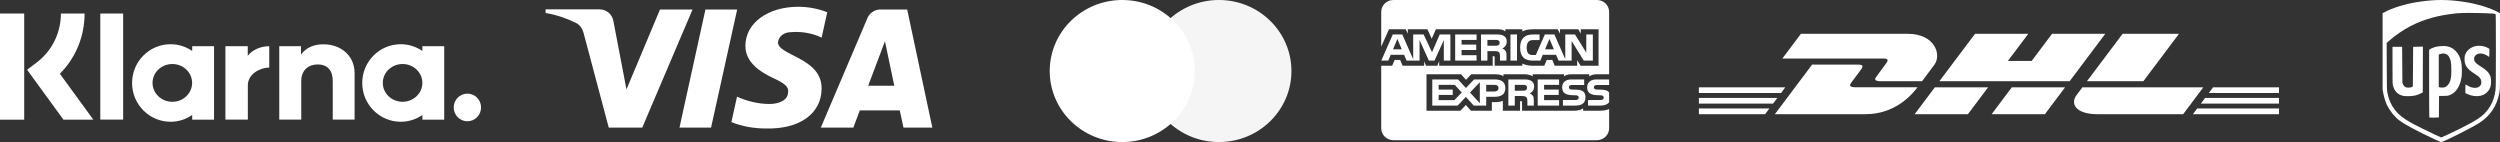 <svg width="352" height="20" viewBox="0 0 352 20" fill="none" xmlns="http://www.w3.org/2000/svg">
<rect x="0" y="0" width="352" height="20" fill="#333333" stroke="none"/>
<path fill-rule="evenodd" clip-rule="evenodd" d="M92.927 1.338L88.207 12.585L86.37 2.987C86.234 2.088 85.462 1.317 84.396 1.317H76.818V1.831C78.383 2.088 79.835 2.602 81.129 3.245C81.65 3.502 82.013 4.037 82.172 4.658L85.712 17.962H90.431L97.51 1.338H92.927Z" fill="white"/>
<path fill-rule="evenodd" clip-rule="evenodd" d="M99.325 1.338L95.672 17.962H100.119L103.795 1.338H99.325Z" fill="white"/>
<path fill-rule="evenodd" clip-rule="evenodd" d="M109.535 5.944C109.671 5.044 110.442 4.53 111.373 4.53C112.802 4.401 114.39 4.658 115.684 5.301L116.478 1.724C115.162 1.209 113.732 0.952 112.416 0.952C108.105 0.952 104.952 3.245 104.952 6.458C104.952 8.879 107.175 10.164 108.741 10.935C110.442 11.706 111.1 12.22 110.964 12.97C110.964 14.127 109.648 14.641 108.355 14.641C106.79 14.641 105.201 14.255 103.772 13.613L102.978 17.19C104.566 17.833 106.268 18.09 107.833 18.09C112.666 18.219 115.684 15.927 115.684 12.456C115.706 8.107 109.535 7.85 109.535 5.944Z" fill="white"/>
<path fill-rule="evenodd" clip-rule="evenodd" d="M127.731 1.338H123.942C123.148 1.338 122.377 1.852 122.104 2.623L115.57 17.962H120.153L121.061 15.541H126.688L127.209 17.962H131.271L127.731 1.338ZM122.241 12.07L124.6 5.815L125.916 12.07H122.241Z" fill="white"/>
<path d="M3.408 1.905H0V16.85H3.408V1.905Z" fill="white"/>
<path fill-rule="evenodd" clip-rule="evenodd" d="M11.911 1.905H8.574C8.574 4.657 7.319 7.175 5.13 8.827L3.815 9.822L8.933 16.85H13.142L8.431 10.385C10.655 8.148 11.911 5.137 11.911 1.905Z" fill="white"/>
<path d="M17.34 1.905H14.123V16.838H17.34V1.905Z" fill="white"/>
<path fill-rule="evenodd" clip-rule="evenodd" d="M27.062 7.175C26.189 6.578 25.149 6.227 24.013 6.227C21.023 6.227 18.596 8.663 18.596 11.685C18.596 14.695 21.023 17.143 24.013 17.143C25.137 17.143 26.189 16.791 27.062 16.194V16.85H30.135V6.508H27.062V7.175ZM24.264 14.332C22.721 14.332 21.477 13.137 21.477 11.673C21.477 10.209 22.721 9.014 24.264 9.014C25.806 9.014 27.05 10.209 27.05 11.673C27.05 13.137 25.806 14.332 24.264 14.332Z" fill="white"/>
<path fill-rule="evenodd" clip-rule="evenodd" d="M59.47 7.175C58.597 6.578 57.556 6.227 56.42 6.227C53.431 6.227 51.003 8.663 51.003 11.685C51.003 14.695 53.431 17.143 56.42 17.143C57.556 17.143 58.597 16.791 59.47 16.194V16.85H62.543V6.508H59.47V7.175ZM56.683 14.332C55.141 14.332 53.897 13.137 53.897 11.673C53.897 10.209 55.141 9.014 56.683 9.014C58.226 9.014 59.47 10.209 59.47 11.673C59.47 13.137 58.214 14.332 56.683 14.332Z" fill="white"/>
<path fill-rule="evenodd" clip-rule="evenodd" d="M65.808 13.184C64.743 13.184 63.882 14.051 63.882 15.128C63.882 16.206 64.743 17.073 65.808 17.073C66.872 17.073 67.733 16.206 67.733 15.128C67.733 14.051 66.872 13.184 65.808 13.184Z" fill="white"/>
<path fill-rule="evenodd" clip-rule="evenodd" d="M45.55 6.238C44.318 6.238 43.158 6.625 42.381 7.679V6.508H39.32V16.838H42.417V11.415C42.417 9.846 43.469 9.073 44.725 9.073C46.076 9.073 46.853 9.881 46.853 11.392V16.838H49.927V10.279C49.927 7.866 48.025 6.238 45.55 6.238Z" fill="white"/>
<path fill-rule="evenodd" clip-rule="evenodd" d="M34.883 7.855V6.508H31.738V16.838H34.895V12.024C34.895 10.396 36.653 9.518 37.861 9.518H37.908V6.508C36.653 6.508 35.505 7.047 34.883 7.855Z" fill="white"/>
<path d="M181.834 10C181.834 15.523 177.263 20 171.624 20C165.986 20 161.414 15.523 161.414 10C161.414 4.477 165.986 0 171.624 0C177.263 0 181.834 4.477 181.834 10Z" fill="#F5F5F5"/>
<path d="M168.221 10C168.221 15.523 163.65 20 158.011 20C152.372 20 147.801 15.523 147.801 10C147.801 4.477 152.372 0 158.011 0C163.65 0 168.221 4.477 168.221 10Z" fill="white"/>
<path fill-rule="evenodd" clip-rule="evenodd" d="M194.475 1.676C194.475 0.751 195.242 0 196.186 0H224.853C225.797 0 226.564 0.75 226.564 1.676V18.061C226.564 18.987 225.797 19.737 224.853 19.737H196.186C195.241 19.737 194.475 18.987 194.475 18.061V1.676ZM194.475 9.257H196.017L196.364 8.439H197.142L197.489 9.257H200.522V8.632L200.792 9.26H202.367L202.637 8.623V9.257H210.174L210.171 7.915H210.317C210.419 7.918 210.449 7.928 210.449 8.092V9.257H214.347V8.945C214.661 9.109 215.15 9.257 215.794 9.257H217.434L217.785 8.439H218.563L218.906 9.257H222.066V8.48L222.545 9.257H225.077V4.123H222.571V4.729L222.22 4.123H219.648V4.729L219.326 4.123H215.852C215.271 4.123 214.76 4.202 214.347 4.423V4.123H211.95V4.423C211.687 4.195 211.329 4.123 210.931 4.123H202.173L201.585 5.449L200.982 4.123H198.223V4.729L197.92 4.123H195.568L194.475 6.564L194.475 9.257ZM204.215 8.534H203.291L203.287 5.651L201.979 8.534H201.187L199.875 5.649V8.534H198.041L197.694 7.713H195.816L195.466 8.534H194.486L196.101 4.853H197.442L198.976 8.338V4.853H200.448L201.629 7.35L202.713 4.853H204.215L204.215 8.534ZM197.368 6.946L196.751 5.478L196.137 6.946H197.368ZM207.901 8.534H204.888V4.853H207.901V5.62H205.79V6.283H207.851V7.038H205.79V7.773H207.901V8.534ZM212.151 5.844C212.151 6.431 211.749 6.734 211.515 6.826C211.712 6.899 211.881 7.028 211.961 7.136C212.088 7.319 212.11 7.482 212.11 7.811V8.534H211.201L211.197 8.07C211.197 7.848 211.219 7.53 211.055 7.353C210.923 7.223 210.722 7.195 210.397 7.195H209.429V8.534H208.527V4.853H210.602C211.063 4.853 211.402 4.865 211.694 5.029C211.979 5.194 212.151 5.434 212.151 5.844ZM210.971 6.361C210.847 6.435 210.7 6.437 210.525 6.437H209.429V5.62H210.539C210.697 5.62 210.861 5.626 210.967 5.686C211.084 5.74 211.157 5.854 211.157 6.011C211.157 6.172 211.088 6.302 210.971 6.361ZM213.594 8.534H212.674V4.853H213.594V8.534ZM224.273 8.534H222.995L221.285 5.771V8.534H219.448L219.096 7.713H217.222L216.882 8.534H215.826C215.388 8.534 214.833 8.439 214.518 8.127C214.201 7.814 214.036 7.391 214.036 6.722C214.036 6.176 214.135 5.677 214.522 5.282C214.814 4.988 215.271 4.853 215.892 4.853H216.766V5.642H215.911C215.582 5.642 215.396 5.689 215.217 5.86C215.063 6.015 214.957 6.308 214.957 6.694C214.957 7.088 215.038 7.372 215.205 7.558C215.344 7.704 215.597 7.748 215.834 7.748H216.239L217.511 4.853H218.862L220.39 8.335V4.853H221.763L223.349 7.417V4.853H224.273V8.534ZM218.789 6.946L218.165 5.478L217.544 6.946H218.789ZM226.564 14.395C226.344 14.708 225.917 14.866 225.339 14.866H223.597V14.076H225.332C225.504 14.076 225.625 14.054 225.697 13.985C225.76 13.928 225.804 13.846 225.804 13.745C225.804 13.638 225.76 13.553 225.694 13.502C225.628 13.445 225.533 13.42 225.376 13.42C224.529 13.392 223.472 13.445 223.472 12.28C223.472 11.746 223.82 11.184 224.766 11.184H226.563V10.452H224.894C224.39 10.452 224.024 10.569 223.765 10.752V10.452H221.295C220.9 10.452 220.437 10.547 220.218 10.752V10.452H215.808V10.752C215.457 10.505 214.865 10.452 214.591 10.452H211.683V10.752C211.405 10.49 210.787 10.452 210.411 10.452H207.156L206.411 11.238L205.713 10.452H200.85V15.589H205.621L206.389 14.79L207.112 15.589L210.053 15.592V14.383H210.342C210.733 14.389 211.193 14.374 211.599 14.203V15.589H214.025V14.25H214.142C214.291 14.25 214.306 14.256 214.306 14.402V15.589H221.675C222.143 15.589 222.632 15.472 222.903 15.26V15.589H225.241C225.727 15.589 226.202 15.522 226.564 15.352V14.395ZM211.953 12.397C211.953 13.42 211.171 13.631 210.382 13.631H209.257V14.866H207.503L206.392 13.647L205.238 14.866H201.665V11.184H205.293L206.403 12.391L207.55 11.184H210.433C211.149 11.184 211.953 11.377 211.953 12.397ZM204.781 14.099H202.563V13.366H204.544V12.615H202.563V11.946H204.825L205.812 13.018L204.781 14.099ZM208.358 14.531L206.973 13.031L208.358 11.579V14.531ZM210.423 12.883H209.257V11.946H210.433C210.759 11.946 210.985 12.075 210.985 12.397C210.985 12.716 210.769 12.883 210.423 12.883ZM216.509 11.184H219.52V11.946H217.408V12.615H219.468V13.366H217.408V14.099L219.52 14.102V14.866H216.509V11.184ZM215.37 13.155C215.57 13.227 215.734 13.357 215.811 13.464C215.939 13.644 215.957 13.812 215.961 14.136V14.866H215.055V14.405C215.055 14.184 215.077 13.856 214.909 13.685C214.778 13.553 214.577 13.521 214.248 13.521H213.283V14.866H212.377V11.184H214.46C214.916 11.184 215.249 11.204 215.545 11.358C215.83 11.526 216.009 11.755 216.009 12.175C216.009 12.763 215.607 13.063 215.37 13.155ZM214.825 12.697C214.704 12.767 214.555 12.773 214.379 12.773H213.283V11.946H214.394C214.555 11.946 214.716 11.949 214.825 12.012C214.942 12.072 215.012 12.186 215.012 12.343C215.012 12.501 214.942 12.628 214.825 12.697ZM222.965 12.924C223.141 13.101 223.235 13.325 223.235 13.704C223.235 14.496 222.727 14.866 221.818 14.866H220.061V14.076H221.811C221.982 14.076 222.103 14.054 222.179 13.985C222.241 13.928 222.286 13.846 222.286 13.745C222.286 13.638 222.237 13.553 222.176 13.502C222.107 13.445 222.011 13.42 221.854 13.42C221.011 13.392 219.954 13.445 219.954 12.28C219.954 11.746 220.298 11.184 221.244 11.184H223.052V11.968H221.398C221.234 11.968 221.127 11.974 221.036 12.034C220.937 12.094 220.901 12.182 220.901 12.299C220.901 12.438 220.985 12.533 221.098 12.573C221.193 12.606 221.295 12.615 221.449 12.615L221.935 12.628C222.425 12.64 222.761 12.722 222.965 12.924ZM226.564 11.968H224.919C224.755 11.968 224.646 11.974 224.554 12.034C224.459 12.094 224.422 12.182 224.422 12.299C224.422 12.438 224.503 12.533 224.62 12.573C224.715 12.606 224.817 12.615 224.967 12.615L225.456 12.628C225.95 12.64 226.279 12.722 226.48 12.924C226.516 12.952 226.538 12.984 226.564 13.015V11.968Z" fill="white"/>
<path d="M253.566 4.762L250.956 8.239H265.182C265.897 8.239 265.89 8.499 265.539 8.965C265.182 9.439 264.586 10.265 264.226 10.745C264.042 10.989 263.701 11.435 264.808 11.435H270.627L272.346 9.135C273.415 7.715 272.441 4.762 268.619 4.762H253.566ZM278.084 4.762L273.064 11.435H291.408L296.421 4.762H288.927L286.058 8.582H282.706L285.585 4.762H278.084ZM298.861 4.762L293.845 11.435H301.788L306.798 4.762H298.861ZM255.146 9.095L249.904 16.075H262.68C266.901 16.075 269.256 13.262 269.981 12.289H261.268C260.159 12.289 260.499 11.845 260.683 11.599C261.047 11.122 261.646 10.305 262.003 9.832C262.357 9.365 262.367 9.099 261.646 9.099H255.146V9.095ZM239.204 12.292V13.099H250.769L251.368 12.292H239.204ZM272.428 12.292L269.582 16.079H277.08L279.925 12.292H272.428ZM283.267 12.292L280.422 16.079H287.919L290.765 12.292H283.267ZM293.198 12.292C293.198 12.292 292.657 13.025 292.388 13.379C291.449 14.625 292.276 16.079 295.349 16.079H307.39L310.228 12.292H293.198ZM311.603 12.292L311.001 13.099H320.884V12.292H311.603ZM239.204 13.785V14.585H249.646L250.252 13.785H239.204ZM310.48 13.785L309.884 14.585H320.884V13.785H310.48ZM239.204 15.275V16.075H248.529L249.128 15.275H239.204ZM309.364 15.275L308.761 16.075H320.884V15.275H309.364Z" fill="white"/>
<path d="M343.677 9.67148e-05C342.662 9.67148e-05 341.644 0.093 340.488 0.269C338.693 0.542 336.87 1.1 335.709 1.732L335.47 1.862V12.597L335.559 13.097C335.665 13.683 335.896 14.411 336.12 14.863C336.505 15.638 337.175 16.461 337.817 16.945C338.621 17.551 340.585 18.596 343.038 19.724C343.366 19.875 343.677 19.999 343.728 20C344.014 20 347.899 18.055 349.048 17.329C350.621 16.335 351.578 14.903 351.912 13.044C352 12.557 352 12.544 352 7.209V1.862L351.761 1.732C350.574 1.087 348.699 0.52 346.851 0.248C345.705 0.08 344.692 -0.003 343.677 9.67148e-05ZM347.623 1.82C349.221 1.82 351.224 1.884 351.378 1.98C351.41 2 351.422 3.384 351.422 7.129C351.422 11.44 351.412 12.322 351.363 12.706C351.139 14.421 350.335 15.761 348.986 16.664C348.387 17.066 347.788 17.401 346.563 18.019C345.695 18.457 343.789 19.358 343.733 19.356C343.723 19.356 343.347 19.189 342.898 18.984C341.922 18.541 339.891 17.523 339.333 17.199C338.291 16.593 337.68 16.102 337.229 15.508C336.65 14.748 336.367 14.114 336.159 13.11C336.071 12.685 336.069 12.62 336.056 9.362L336.043 6.046L336.393 5.735C337.24 4.983 338.388 4.197 339.393 3.68C341.311 2.694 343.303 2.141 345.905 1.875C346.253 1.84 346.896 1.824 347.623 1.82ZM348.998 6.446C348.835 6.446 348.679 6.466 348.537 6.499C347.909 6.649 347.41 7.028 347.16 7.546C347.049 7.775 347.023 7.88 347.009 8.162C346.958 9.142 347.308 9.686 348.449 10.399C349.154 10.838 349.367 11.111 349.37 11.574C349.371 11.809 349.356 11.864 349.252 12.014C349.088 12.249 348.881 12.35 348.523 12.368C348.169 12.386 347.802 12.28 347.42 12.046C347.28 11.961 347.155 11.891 347.143 11.891C347.131 11.891 347.121 12.164 347.121 12.499V13.107L347.418 13.245C348.008 13.521 348.667 13.609 349.237 13.486C349.958 13.332 350.504 12.813 350.684 12.111C350.76 11.815 350.763 11.174 350.689 10.895C350.528 10.283 350.17 9.906 349.132 9.256C348.543 8.888 348.355 8.651 348.355 8.277C348.355 8.066 348.419 7.921 348.58 7.766C348.935 7.425 349.639 7.463 350.218 7.854C350.349 7.942 350.467 8.016 350.481 8.016C350.494 8.016 350.506 7.762 350.506 7.451V6.887L350.351 6.784C350.025 6.565 349.486 6.439 348.998 6.446ZM343.9 6.491C343.846 6.492 343.791 6.491 343.735 6.491C343.483 6.508 343.165 6.543 343.029 6.576C342.674 6.663 342.228 6.845 342.117 6.949L342.022 7.037V11.774C342.022 14.38 342.035 16.524 342.049 16.539C342.064 16.556 342.374 16.562 342.737 16.556L343.396 16.539L343.416 13.507H344.003C344.519 13.509 344.623 13.491 344.86 13.416C345.809 13.083 346.42 12.142 346.604 10.725C346.663 10.275 346.629 9.137 346.546 8.766C346.385 8.049 346.16 7.593 345.766 7.19C345.265 6.678 344.706 6.462 343.898 6.476L343.9 6.491ZM341.146 6.561L339.771 6.594L339.732 12.155L339.623 12.236C339.54 12.3 339.437 12.323 339.185 12.335C338.899 12.351 338.831 12.335 338.676 12.257C338.531 12.181 338.474 12.117 338.377 11.921L338.258 11.679L338.218 6.594H336.864V9.197C336.864 11.575 336.87 11.822 336.935 12.062C337.154 12.866 337.607 13.322 338.358 13.495C338.732 13.581 339.62 13.551 340.091 13.438C340.288 13.39 340.602 13.275 340.788 13.181L341.126 13.01L341.146 6.572L341.146 6.561ZM344.028 7.537C344.438 7.539 344.743 7.758 344.929 8.188C345.093 8.566 345.148 8.996 345.146 9.892C345.144 10.79 345.108 11.061 344.927 11.547C344.814 11.851 344.472 12.212 344.228 12.285C344.034 12.343 343.64 12.343 343.486 12.285L343.376 12.245V7.687L343.526 7.622C343.608 7.586 343.796 7.549 343.944 7.539C343.972 7.537 344 7.539 344.028 7.539L344.028 7.537Z" fill="white"/>
</svg>
